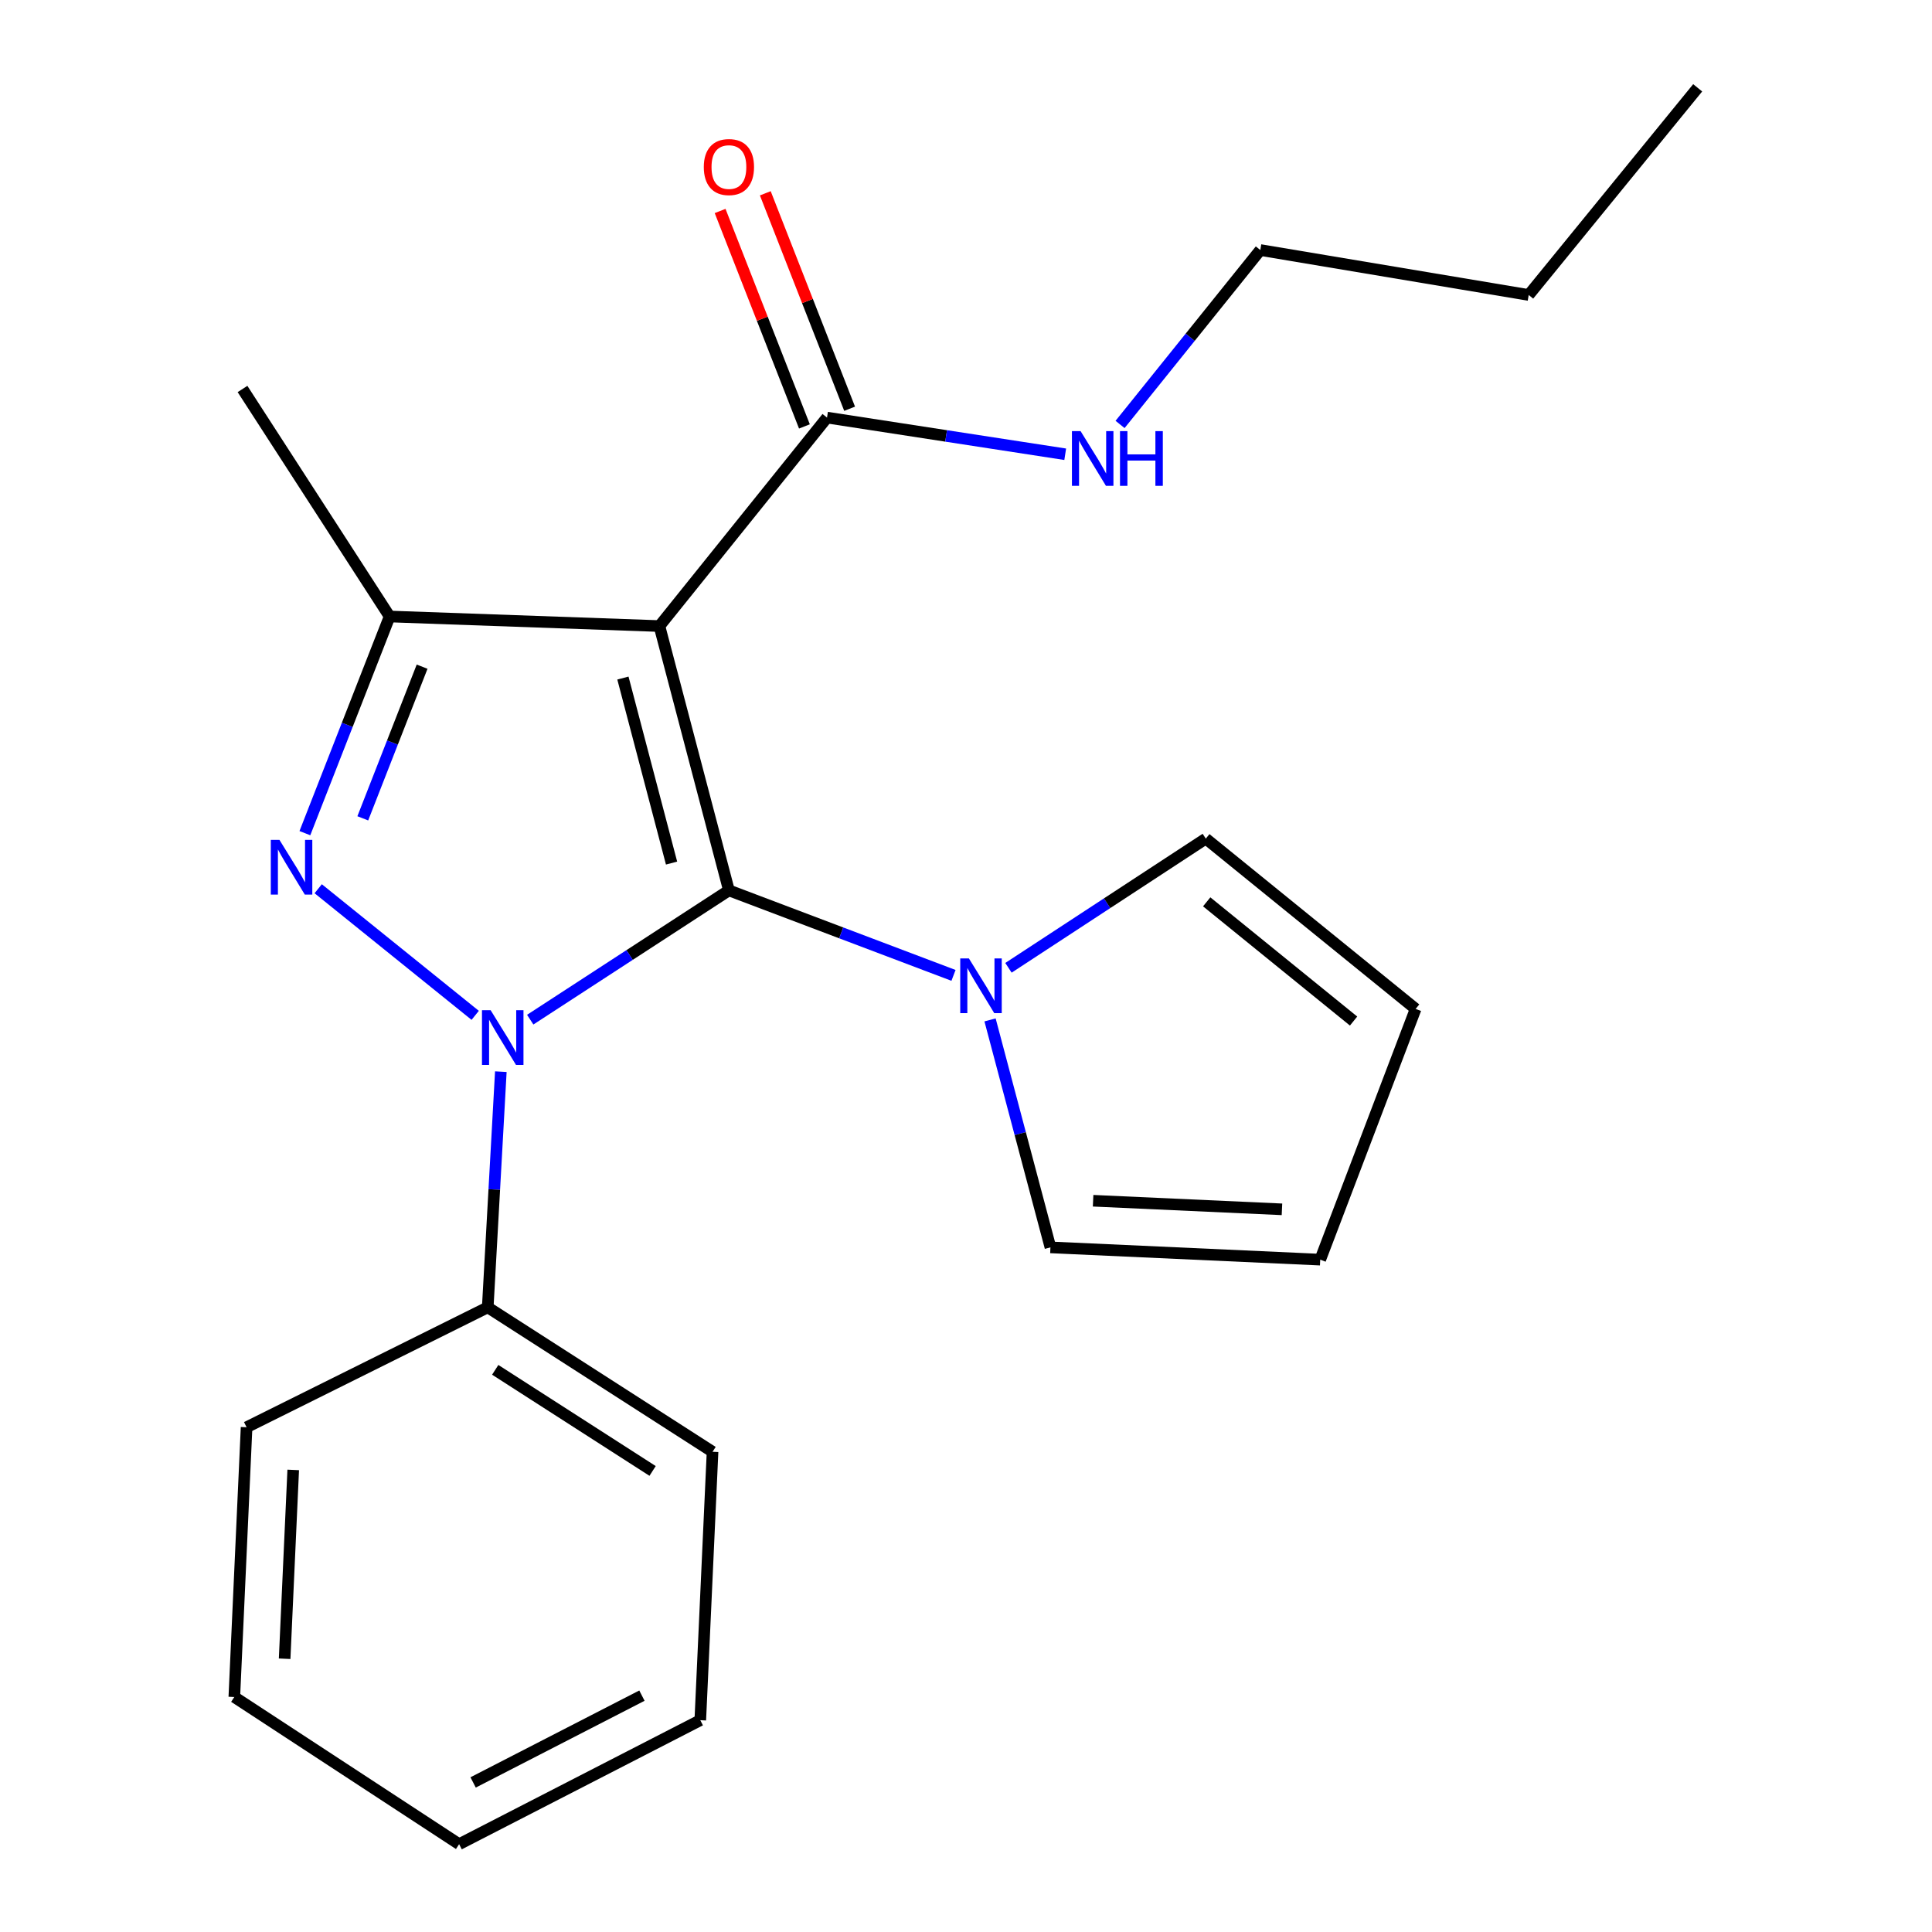 <?xml version='1.0' encoding='iso-8859-1'?>
<svg version='1.1' baseProfile='full'
              xmlns='http://www.w3.org/2000/svg'
                      xmlns:rdkit='http://www.rdkit.org/xml'
                      xmlns:xlink='http://www.w3.org/1999/xlink'
                  xml:space='preserve'
width='1000px' height='1000px' viewBox='0 0 1000 1000'>
<!-- END OF HEADER -->
<rect style='opacity:1.0;fill:#FFFFFF;stroke:none' width='1000' height='1000' x='0' y='0'> </rect>
<path class='bond-0' d='M 377.286,460.858 L 325.864,494.316' style='fill:none;fill-rule:evenodd;stroke:#000000;stroke-width:6px;stroke-linecap:butt;stroke-linejoin:miter;stroke-opacity:1' />
<path class='bond-0' d='M 325.864,494.316 L 274.442,527.774' style='fill:none;fill-rule:evenodd;stroke:#0000FF;stroke-width:6px;stroke-linecap:butt;stroke-linejoin:miter;stroke-opacity:1' />
<path class='bond-1' d='M 377.286,460.858 L 341.312,324.051' style='fill:none;fill-rule:evenodd;stroke:#000000;stroke-width:6px;stroke-linecap:butt;stroke-linejoin:miter;stroke-opacity:1' />
<path class='bond-1' d='M 347.598,446.725 L 322.417,350.96' style='fill:none;fill-rule:evenodd;stroke:#000000;stroke-width:6px;stroke-linecap:butt;stroke-linejoin:miter;stroke-opacity:1' />
<path class='bond-4' d='M 377.286,460.858 L 435.409,482.858' style='fill:none;fill-rule:evenodd;stroke:#000000;stroke-width:6px;stroke-linecap:butt;stroke-linejoin:miter;stroke-opacity:1' />
<path class='bond-4' d='M 435.409,482.858 L 493.531,504.857' style='fill:none;fill-rule:evenodd;stroke:#0000FF;stroke-width:6px;stroke-linecap:butt;stroke-linejoin:miter;stroke-opacity:1' />
<path class='bond-2' d='M 245.96,525.542 L 164.7,460.009' style='fill:none;fill-rule:evenodd;stroke:#0000FF;stroke-width:6px;stroke-linecap:butt;stroke-linejoin:miter;stroke-opacity:1' />
<path class='bond-6' d='M 259.229,554.691 L 255.841,615.683' style='fill:none;fill-rule:evenodd;stroke:#0000FF;stroke-width:6px;stroke-linecap:butt;stroke-linejoin:miter;stroke-opacity:1' />
<path class='bond-6' d='M 255.841,615.683 L 252.452,676.675' style='fill:none;fill-rule:evenodd;stroke:#000000;stroke-width:6px;stroke-linecap:butt;stroke-linejoin:miter;stroke-opacity:1' />
<path class='bond-3' d='M 341.312,324.051 L 201.672,319.097' style='fill:none;fill-rule:evenodd;stroke:#000000;stroke-width:6px;stroke-linecap:butt;stroke-linejoin:miter;stroke-opacity:1' />
<path class='bond-5' d='M 341.312,324.051 L 428.066,216.143' style='fill:none;fill-rule:evenodd;stroke:#000000;stroke-width:6px;stroke-linecap:butt;stroke-linejoin:miter;stroke-opacity:1' />
<path class='bond-22' d='M 157.808,431.242 L 179.74,375.169' style='fill:none;fill-rule:evenodd;stroke:#0000FF;stroke-width:6px;stroke-linecap:butt;stroke-linejoin:miter;stroke-opacity:1' />
<path class='bond-22' d='M 179.74,375.169 L 201.672,319.097' style='fill:none;fill-rule:evenodd;stroke:#000000;stroke-width:6px;stroke-linecap:butt;stroke-linejoin:miter;stroke-opacity:1' />
<path class='bond-22' d='M 187.78,423.569 L 203.132,384.319' style='fill:none;fill-rule:evenodd;stroke:#0000FF;stroke-width:6px;stroke-linecap:butt;stroke-linejoin:miter;stroke-opacity:1' />
<path class='bond-22' d='M 203.132,384.319 L 218.485,345.068' style='fill:none;fill-rule:evenodd;stroke:#000000;stroke-width:6px;stroke-linecap:butt;stroke-linejoin:miter;stroke-opacity:1' />
<path class='bond-13' d='M 201.672,319.097 L 125.524,201.337' style='fill:none;fill-rule:evenodd;stroke:#000000;stroke-width:6px;stroke-linecap:butt;stroke-linejoin:miter;stroke-opacity:1' />
<path class='bond-7' d='M 512.448,527.905 L 528.076,586.773' style='fill:none;fill-rule:evenodd;stroke:#0000FF;stroke-width:6px;stroke-linecap:butt;stroke-linejoin:miter;stroke-opacity:1' />
<path class='bond-7' d='M 528.076,586.773 L 543.705,645.64' style='fill:none;fill-rule:evenodd;stroke:#000000;stroke-width:6px;stroke-linecap:butt;stroke-linejoin:miter;stroke-opacity:1' />
<path class='bond-8' d='M 521.976,500.935 L 573.049,467.501' style='fill:none;fill-rule:evenodd;stroke:#0000FF;stroke-width:6px;stroke-linecap:butt;stroke-linejoin:miter;stroke-opacity:1' />
<path class='bond-8' d='M 573.049,467.501 L 624.123,434.066' style='fill:none;fill-rule:evenodd;stroke:#000000;stroke-width:6px;stroke-linecap:butt;stroke-linejoin:miter;stroke-opacity:1' />
<path class='bond-9' d='M 439.761,211.566 L 417.941,155.808' style='fill:none;fill-rule:evenodd;stroke:#000000;stroke-width:6px;stroke-linecap:butt;stroke-linejoin:miter;stroke-opacity:1' />
<path class='bond-9' d='M 417.941,155.808 L 396.121,100.049' style='fill:none;fill-rule:evenodd;stroke:#FF0000;stroke-width:6px;stroke-linecap:butt;stroke-linejoin:miter;stroke-opacity:1' />
<path class='bond-9' d='M 416.371,220.72 L 394.551,164.961' style='fill:none;fill-rule:evenodd;stroke:#000000;stroke-width:6px;stroke-linecap:butt;stroke-linejoin:miter;stroke-opacity:1' />
<path class='bond-9' d='M 394.551,164.961 L 372.731,109.203' style='fill:none;fill-rule:evenodd;stroke:#FF0000;stroke-width:6px;stroke-linecap:butt;stroke-linejoin:miter;stroke-opacity:1' />
<path class='bond-12' d='M 428.066,216.143 L 489.709,225.633' style='fill:none;fill-rule:evenodd;stroke:#000000;stroke-width:6px;stroke-linecap:butt;stroke-linejoin:miter;stroke-opacity:1' />
<path class='bond-12' d='M 489.709,225.633 L 551.353,235.123' style='fill:none;fill-rule:evenodd;stroke:#0000FF;stroke-width:6px;stroke-linecap:butt;stroke-linejoin:miter;stroke-opacity:1' />
<path class='bond-14' d='M 252.452,676.675 L 368.816,751.441' style='fill:none;fill-rule:evenodd;stroke:#000000;stroke-width:6px;stroke-linecap:butt;stroke-linejoin:miter;stroke-opacity:1' />
<path class='bond-14' d='M 256.329,709.021 L 337.784,761.358' style='fill:none;fill-rule:evenodd;stroke:#000000;stroke-width:6px;stroke-linecap:butt;stroke-linejoin:miter;stroke-opacity:1' />
<path class='bond-15' d='M 252.452,676.675 L 127.631,738.743' style='fill:none;fill-rule:evenodd;stroke:#000000;stroke-width:6px;stroke-linecap:butt;stroke-linejoin:miter;stroke-opacity:1' />
<path class='bond-10' d='M 543.705,645.64 L 683.345,651.99' style='fill:none;fill-rule:evenodd;stroke:#000000;stroke-width:6px;stroke-linecap:butt;stroke-linejoin:miter;stroke-opacity:1' />
<path class='bond-10' d='M 565.792,621.501 L 663.54,625.946' style='fill:none;fill-rule:evenodd;stroke:#000000;stroke-width:6px;stroke-linecap:butt;stroke-linejoin:miter;stroke-opacity:1' />
<path class='bond-11' d='M 624.123,434.066 L 732.729,522.215' style='fill:none;fill-rule:evenodd;stroke:#000000;stroke-width:6px;stroke-linecap:butt;stroke-linejoin:miter;stroke-opacity:1' />
<path class='bond-11' d='M 624.585,466.791 L 700.609,528.495' style='fill:none;fill-rule:evenodd;stroke:#000000;stroke-width:6px;stroke-linecap:butt;stroke-linejoin:miter;stroke-opacity:1' />
<path class='bond-23' d='M 683.345,651.99 L 732.729,522.215' style='fill:none;fill-rule:evenodd;stroke:#000000;stroke-width:6px;stroke-linecap:butt;stroke-linejoin:miter;stroke-opacity:1' />
<path class='bond-16' d='M 579.742,219.69 L 616.04,174.554' style='fill:none;fill-rule:evenodd;stroke:#0000FF;stroke-width:6px;stroke-linecap:butt;stroke-linejoin:miter;stroke-opacity:1' />
<path class='bond-16' d='M 616.04,174.554 L 652.338,129.417' style='fill:none;fill-rule:evenodd;stroke:#000000;stroke-width:6px;stroke-linecap:butt;stroke-linejoin:miter;stroke-opacity:1' />
<path class='bond-19' d='M 368.816,751.441 L 362.467,890.37' style='fill:none;fill-rule:evenodd;stroke:#000000;stroke-width:6px;stroke-linecap:butt;stroke-linejoin:miter;stroke-opacity:1' />
<path class='bond-20' d='M 127.631,738.743 L 121.282,878.369' style='fill:none;fill-rule:evenodd;stroke:#000000;stroke-width:6px;stroke-linecap:butt;stroke-linejoin:miter;stroke-opacity:1' />
<path class='bond-20' d='M 151.77,760.828 L 147.326,858.566' style='fill:none;fill-rule:evenodd;stroke:#000000;stroke-width:6px;stroke-linecap:butt;stroke-linejoin:miter;stroke-opacity:1' />
<path class='bond-17' d='M 652.338,129.417 L 791.253,152.679' style='fill:none;fill-rule:evenodd;stroke:#000000;stroke-width:6px;stroke-linecap:butt;stroke-linejoin:miter;stroke-opacity:1' />
<path class='bond-18' d='M 791.253,152.679 L 878.718,45.455' style='fill:none;fill-rule:evenodd;stroke:#000000;stroke-width:6px;stroke-linecap:butt;stroke-linejoin:miter;stroke-opacity:1' />
<path class='bond-24' d='M 362.467,890.37 L 237.646,954.545' style='fill:none;fill-rule:evenodd;stroke:#000000;stroke-width:6px;stroke-linecap:butt;stroke-linejoin:miter;stroke-opacity:1' />
<path class='bond-24' d='M 332.259,877.658 L 244.884,922.581' style='fill:none;fill-rule:evenodd;stroke:#000000;stroke-width:6px;stroke-linecap:butt;stroke-linejoin:miter;stroke-opacity:1' />
<path class='bond-21' d='M 121.282,878.369 L 237.646,954.545' style='fill:none;fill-rule:evenodd;stroke:#000000;stroke-width:6px;stroke-linecap:butt;stroke-linejoin:miter;stroke-opacity:1' />
<path  class='atom-1' d='M 253.95 522.875
L 263.23 537.875
Q 264.15 539.355, 265.63 542.035
Q 267.11 544.715, 267.19 544.875
L 267.19 522.875
L 270.95 522.875
L 270.95 551.195
L 267.07 551.195
L 257.11 534.795
Q 255.95 532.875, 254.71 530.675
Q 253.51 528.475, 253.15 527.795
L 253.15 551.195
L 249.47 551.195
L 249.47 522.875
L 253.95 522.875
' fill='#0000FF'/>
<path  class='atom-3' d='M 144.647 434.726
L 153.927 449.726
Q 154.847 451.206, 156.327 453.886
Q 157.807 456.566, 157.887 456.726
L 157.887 434.726
L 161.647 434.726
L 161.647 463.046
L 157.767 463.046
L 147.807 446.646
Q 146.647 444.726, 145.407 442.526
Q 144.207 440.326, 143.847 439.646
L 143.847 463.046
L 140.167 463.046
L 140.167 434.726
L 144.647 434.726
' fill='#0000FF'/>
<path  class='atom-5' d='M 501.499 496.082
L 510.779 511.082
Q 511.699 512.562, 513.179 515.242
Q 514.659 517.922, 514.739 518.082
L 514.739 496.082
L 518.499 496.082
L 518.499 524.402
L 514.619 524.402
L 504.659 508.002
Q 503.499 506.082, 502.259 503.882
Q 501.059 501.682, 500.699 501.002
L 500.699 524.402
L 497.019 524.402
L 497.019 496.082
L 501.499 496.082
' fill='#0000FF'/>
<path  class='atom-10' d='M 364.286 86.462
Q 364.286 79.662, 367.646 75.862
Q 371.006 72.062, 377.286 72.062
Q 383.566 72.062, 386.926 75.862
Q 390.286 79.662, 390.286 86.462
Q 390.286 93.342, 386.886 97.262
Q 383.486 101.142, 377.286 101.142
Q 371.046 101.142, 367.646 97.262
Q 364.286 93.382, 364.286 86.462
M 377.286 97.942
Q 381.606 97.942, 383.926 95.062
Q 386.286 92.142, 386.286 86.462
Q 386.286 80.902, 383.926 78.102
Q 381.606 75.262, 377.286 75.262
Q 372.966 75.262, 370.606 78.062
Q 368.286 80.862, 368.286 86.462
Q 368.286 92.182, 370.606 95.062
Q 372.966 97.942, 377.286 97.942
' fill='#FF0000'/>
<path  class='atom-13' d='M 559.311 223.151
L 568.591 238.151
Q 569.511 239.631, 570.991 242.311
Q 572.471 244.991, 572.551 245.151
L 572.551 223.151
L 576.311 223.151
L 576.311 251.471
L 572.431 251.471
L 562.471 235.071
Q 561.311 233.151, 560.071 230.951
Q 558.871 228.751, 558.511 228.071
L 558.511 251.471
L 554.831 251.471
L 554.831 223.151
L 559.311 223.151
' fill='#0000FF'/>
<path  class='atom-13' d='M 579.711 223.151
L 583.551 223.151
L 583.551 235.191
L 598.031 235.191
L 598.031 223.151
L 601.871 223.151
L 601.871 251.471
L 598.031 251.471
L 598.031 238.391
L 583.551 238.391
L 583.551 251.471
L 579.711 251.471
L 579.711 223.151
' fill='#0000FF'/>
</svg>
